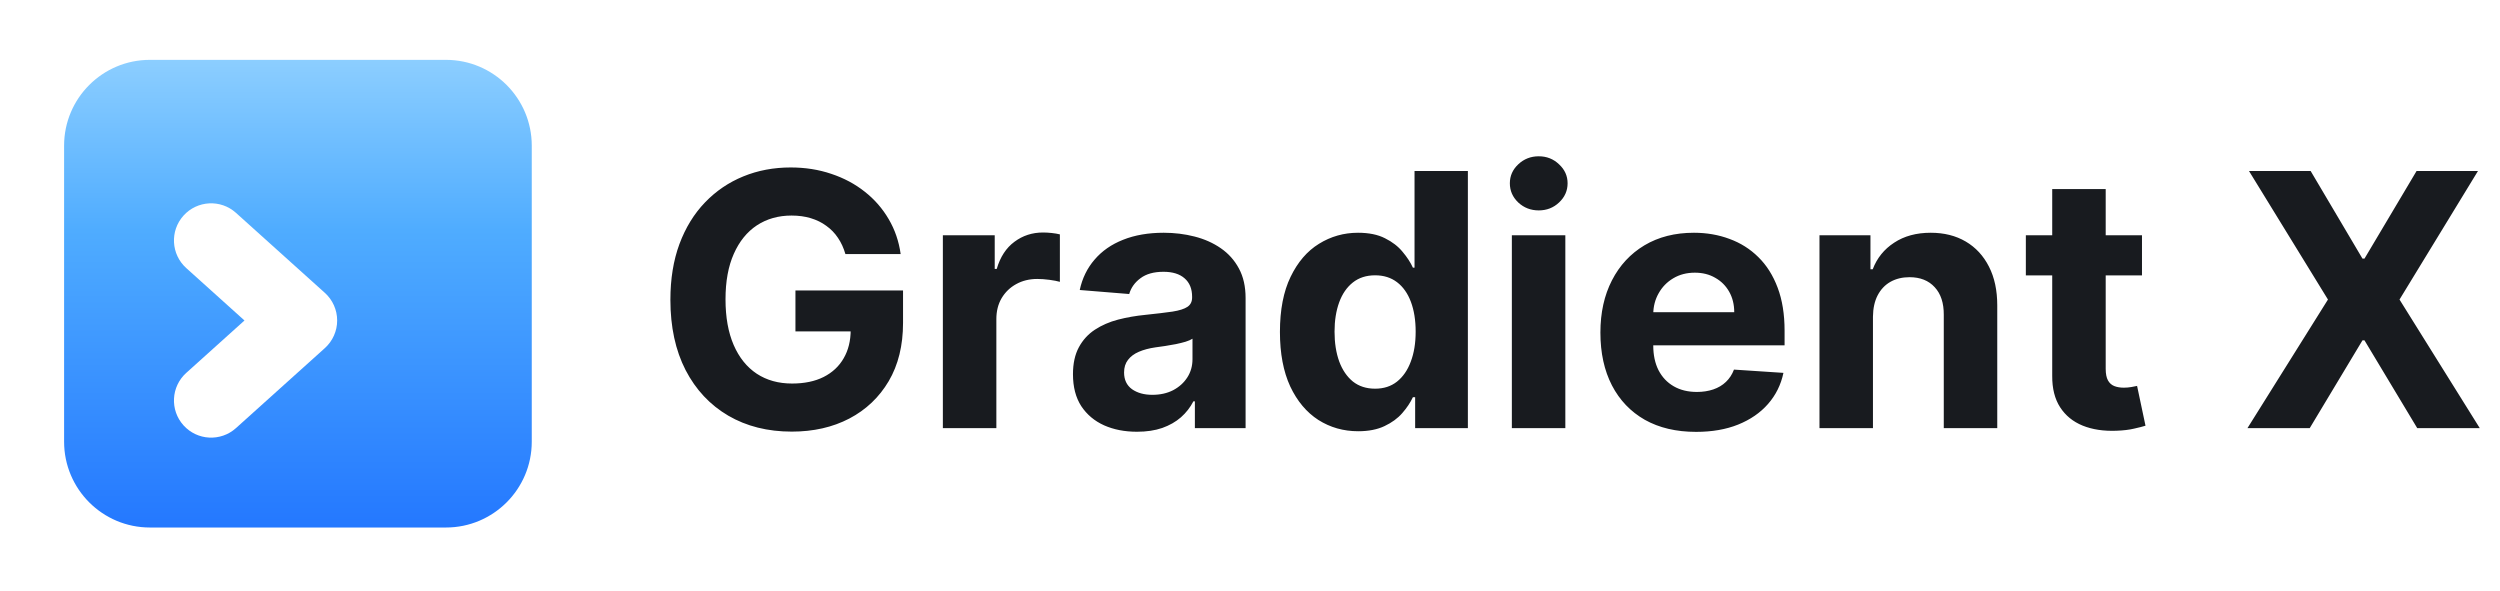 <svg width="186" height="44" viewBox="0 0 186 44" fill="none" xmlns="http://www.w3.org/2000/svg">
<g filter="url(#filter0_di_2813_23583)">
<path fill-rule="evenodd" clip-rule="evenodd" d="M4.769 10.839C4.769 7.312 7.628 4.453 11.154 4.453L33.177 4.453C36.704 4.453 39.563 7.312 39.563 10.839V32.861C39.563 36.388 36.704 39.247 33.177 39.247H11.154C7.628 39.247 4.769 36.388 4.769 32.861L4.769 10.839Z" fill="url(#paint0_linear_2813_23583)"/>
</g>
<g filter="url(#filter1_diiii_2813_23583)">
<path fill-rule="evenodd" clip-rule="evenodd" d="M13.11 16.584C14.132 15.449 15.879 15.357 17.014 16.378L23.628 22.331C24.21 22.855 24.543 23.602 24.543 24.386C24.543 25.169 24.21 25.916 23.628 26.44L17.014 32.393C15.879 33.414 14.132 33.322 13.11 32.187C12.089 31.053 12.181 29.305 13.316 28.284L17.647 24.386L13.316 20.487C12.181 19.466 12.089 17.719 13.11 16.584Z" fill="white"/>
</g>
<path d="M62.899 18.904C62.768 18.45 62.584 18.048 62.347 17.7C62.111 17.345 61.821 17.046 61.479 16.803C61.143 16.554 60.757 16.364 60.321 16.233C59.891 16.102 59.414 16.037 58.891 16.037C57.914 16.037 57.054 16.28 56.313 16.765C55.579 17.251 55.006 17.958 54.595 18.886C54.184 19.807 53.978 20.934 53.978 22.267C53.978 23.6 54.181 24.733 54.585 25.667C54.99 26.601 55.563 27.314 56.304 27.806C57.045 28.292 57.92 28.535 58.929 28.535C59.844 28.535 60.626 28.373 61.273 28.049C61.927 27.719 62.425 27.255 62.768 26.657C63.117 26.059 63.291 25.353 63.291 24.537L64.113 24.658H59.181V21.613H67.186V24.023C67.186 25.705 66.831 27.149 66.121 28.357C65.411 29.559 64.434 30.487 63.188 31.141C61.943 31.789 60.517 32.112 58.91 32.112C57.117 32.112 55.541 31.717 54.184 30.926C52.826 30.129 51.767 28.999 51.008 27.535C50.254 26.066 49.877 24.322 49.877 22.305C49.877 20.754 50.102 19.372 50.55 18.157C51.005 16.937 51.64 15.903 52.456 15.056C53.271 14.209 54.221 13.565 55.305 13.123C56.388 12.68 57.562 12.459 58.826 12.459C59.91 12.459 60.918 12.618 61.852 12.936C62.786 13.247 63.615 13.689 64.337 14.262C65.066 14.835 65.66 15.517 66.121 16.308C66.582 17.092 66.878 17.958 67.009 18.904H62.899ZM70.149 31.851V17.503H74.007V20.007H74.157C74.418 19.116 74.857 18.444 75.474 17.989C76.09 17.528 76.8 17.298 77.603 17.298C77.803 17.298 78.017 17.31 78.248 17.335C78.478 17.36 78.681 17.394 78.855 17.438V20.969C78.668 20.913 78.41 20.863 78.08 20.819C77.75 20.776 77.448 20.754 77.174 20.754C76.588 20.754 76.065 20.882 75.605 21.137C75.15 21.386 74.789 21.735 74.521 22.183C74.259 22.631 74.129 23.148 74.129 23.734V31.851H70.149ZM84.593 32.122C83.677 32.122 82.862 31.963 82.145 31.645C81.429 31.322 80.863 30.845 80.445 30.216C80.034 29.581 79.829 28.79 79.829 27.844C79.829 27.047 79.975 26.377 80.268 25.835C80.561 25.294 80.959 24.858 81.463 24.528C81.968 24.198 82.541 23.948 83.182 23.78C83.83 23.612 84.509 23.494 85.219 23.425C86.053 23.338 86.725 23.257 87.236 23.183C87.747 23.102 88.117 22.983 88.348 22.828C88.578 22.672 88.693 22.442 88.693 22.136V22.08C88.693 21.489 88.507 21.031 88.133 20.707C87.765 20.383 87.242 20.221 86.564 20.221C85.847 20.221 85.278 20.38 84.854 20.698C84.431 21.009 84.15 21.402 84.013 21.875L80.333 21.576C80.52 20.704 80.888 19.951 81.436 19.316C81.984 18.674 82.69 18.182 83.556 17.84C84.428 17.491 85.436 17.317 86.582 17.317C87.379 17.317 88.142 17.41 88.871 17.597C89.606 17.784 90.256 18.073 90.823 18.465C91.396 18.858 91.847 19.362 92.177 19.979C92.507 20.589 92.672 21.321 92.672 22.174V31.851H88.899V29.861H88.787C88.556 30.31 88.248 30.705 87.862 31.047C87.476 31.384 87.012 31.648 86.47 31.841C85.928 32.028 85.303 32.122 84.593 32.122ZM85.732 29.375C86.318 29.375 86.835 29.26 87.283 29.03C87.731 28.793 88.083 28.476 88.338 28.077C88.594 27.679 88.721 27.227 88.721 26.723V25.2C88.597 25.281 88.425 25.356 88.208 25.424C87.996 25.487 87.756 25.546 87.488 25.602C87.221 25.652 86.953 25.698 86.685 25.742C86.417 25.779 86.174 25.814 85.956 25.845C85.489 25.913 85.082 26.022 84.733 26.172C84.384 26.321 84.113 26.523 83.92 26.779C83.727 27.028 83.631 27.339 83.631 27.713C83.631 28.255 83.827 28.669 84.219 28.955C84.618 29.235 85.122 29.375 85.732 29.375ZM101.046 32.084C99.957 32.084 98.97 31.804 98.085 31.244C97.207 30.677 96.51 29.846 95.993 28.75C95.483 27.648 95.227 26.296 95.227 24.696C95.227 23.052 95.492 21.685 96.021 20.595C96.55 19.499 97.254 18.68 98.132 18.139C99.016 17.59 99.985 17.317 101.037 17.317C101.84 17.317 102.51 17.453 103.045 17.727C103.587 17.995 104.023 18.332 104.353 18.736C104.689 19.135 104.945 19.527 105.119 19.913H105.241V12.721H109.21V31.851H105.287V29.553H105.119C104.932 29.951 104.668 30.347 104.325 30.739C103.989 31.125 103.55 31.446 103.008 31.701C102.473 31.957 101.819 32.084 101.046 32.084ZM102.308 28.918C102.949 28.918 103.491 28.744 103.933 28.395C104.381 28.04 104.724 27.545 104.96 26.91C105.203 26.274 105.325 25.53 105.325 24.677C105.325 23.824 105.206 23.083 104.97 22.454C104.733 21.825 104.391 21.339 103.942 20.997C103.494 20.654 102.949 20.483 102.308 20.483C101.654 20.483 101.103 20.66 100.654 21.015C100.206 21.37 99.866 21.862 99.636 22.491C99.406 23.12 99.29 23.849 99.29 24.677C99.29 25.512 99.406 26.25 99.636 26.891C99.873 27.526 100.212 28.024 100.654 28.385C101.103 28.74 101.654 28.918 102.308 28.918ZM112.482 31.851V17.503H116.461V31.851H112.482ZM114.481 15.654C113.889 15.654 113.382 15.458 112.958 15.065C112.541 14.667 112.333 14.191 112.333 13.636C112.333 13.088 112.541 12.618 112.958 12.226C113.382 11.827 113.889 11.628 114.481 11.628C115.073 11.628 115.577 11.827 115.994 12.226C116.418 12.618 116.629 13.088 116.629 13.636C116.629 14.191 116.418 14.667 115.994 15.065C115.577 15.458 115.073 15.654 114.481 15.654ZM126.187 32.131C124.711 32.131 123.441 31.832 122.376 31.234C121.318 30.63 120.502 29.777 119.929 28.675C119.356 27.567 119.07 26.256 119.07 24.742C119.07 23.267 119.356 21.971 119.929 20.857C120.502 19.742 121.308 18.873 122.348 18.251C123.394 17.628 124.621 17.317 126.028 17.317C126.975 17.317 127.856 17.469 128.672 17.774C129.494 18.073 130.21 18.525 130.82 19.129C131.437 19.733 131.916 20.492 132.259 21.408C132.601 22.317 132.773 23.382 132.773 24.602V25.695H120.658V23.229H129.027C129.027 22.656 128.902 22.149 128.653 21.707C128.404 21.265 128.059 20.919 127.616 20.67C127.181 20.415 126.673 20.287 126.094 20.287C125.49 20.287 124.954 20.427 124.487 20.707C124.026 20.981 123.665 21.352 123.404 21.819C123.142 22.28 123.008 22.793 123.002 23.36V25.705C123.002 26.415 123.133 27.028 123.394 27.545C123.662 28.062 124.039 28.46 124.525 28.74C125.01 29.021 125.586 29.161 126.253 29.161C126.695 29.161 127.1 29.098 127.467 28.974C127.834 28.849 128.149 28.663 128.41 28.413C128.672 28.164 128.871 27.859 129.008 27.498L132.688 27.741C132.502 28.625 132.119 29.397 131.54 30.057C130.967 30.711 130.226 31.222 129.316 31.589C128.414 31.951 127.37 32.131 126.187 32.131ZM139.348 23.556V31.851H135.369V17.503H139.162V20.035H139.33C139.647 19.2 140.18 18.54 140.927 18.055C141.674 17.562 142.58 17.317 143.645 17.317C144.642 17.317 145.51 17.535 146.251 17.97C146.992 18.406 147.568 19.029 147.979 19.838C148.39 20.642 148.596 21.601 148.596 22.715V31.851H144.617V23.425C144.623 22.547 144.399 21.862 143.944 21.37C143.49 20.872 142.864 20.623 142.067 20.623C141.531 20.623 141.058 20.738 140.647 20.969C140.242 21.199 139.925 21.535 139.694 21.978C139.47 22.413 139.355 22.94 139.348 23.556ZM159.364 17.503V20.492H150.723V17.503H159.364ZM152.685 14.066H156.664V27.442C156.664 27.809 156.72 28.096 156.832 28.301C156.944 28.501 157.1 28.641 157.299 28.722C157.505 28.803 157.741 28.843 158.009 28.843C158.196 28.843 158.383 28.828 158.57 28.796C158.756 28.759 158.9 28.731 158.999 28.712L159.625 31.673C159.426 31.736 159.146 31.807 158.784 31.888C158.423 31.975 157.984 32.028 157.467 32.047C156.508 32.084 155.668 31.957 154.945 31.664C154.229 31.371 153.672 30.917 153.273 30.3C152.875 29.684 152.679 28.905 152.685 27.965V14.066ZM171.911 12.721L175.768 19.241H175.918L179.794 12.721H184.362L178.524 22.286L184.493 31.851H179.841L175.918 25.322H175.768L171.845 31.851H167.212L173.2 22.286L167.324 12.721H171.911Z" fill="#181B1F"/>
<defs>
<filter id="filter0_di_2813_23583" x="0.377" y="0.062" width="43.577" height="43.577" filterUnits="userSpaceOnUse" color-interpolation-filters="sRGB">
<feFlood flood-opacity="0" result="BackgroundImageFix"/>
<feColorMatrix in="SourceAlpha" type="matrix" values="0 0 0 0 0 0 0 0 0 0 0 0 0 0 0 0 0 0 127 0" result="hardAlpha"/>
<feOffset/>
<feGaussianBlur stdDeviation="2.196"/>
<feComposite in2="hardAlpha" operator="out"/>
<feColorMatrix type="matrix" values="0 0 0 0 0.741 0 0 0 0 0.8 0 0 0 0 0.878 0 0 0 0.67 0"/>
<feBlend mode="normal" in2="BackgroundImageFix" result="effect1_dropShadow_2813_23583"/>
<feBlend mode="normal" in="SourceGraphic" in2="effect1_dropShadow_2813_23583" result="shape"/>
<feColorMatrix in="SourceAlpha" type="matrix" values="0 0 0 0 0 0 0 0 0 0 0 0 0 0 0 0 0 0 127 0" result="hardAlpha"/>
<feOffset/>
<feGaussianBlur stdDeviation="3.293"/>
<feComposite in2="hardAlpha" operator="arithmetic" k2="-1" k3="1"/>
<feColorMatrix type="matrix" values="0 0 0 0 0.308 0 0 0 0 0.634 0 0 0 0 1 0 0 0 1 0"/>
<feBlend mode="normal" in2="shape" result="effect2_innerShadow_2813_23583"/>
</filter>
<filter id="filter1_diiii_2813_23583" x="6.976" y="10.244" width="22.991" height="28.283" filterUnits="userSpaceOnUse" color-interpolation-filters="sRGB">
<feFlood flood-opacity="0" result="BackgroundImageFix"/>
<feColorMatrix in="SourceAlpha" type="matrix" values="0 0 0 0 0 0 0 0 0 0 0 0 0 0 0 0 0 0 127 0" result="hardAlpha"/>
<feOffset/>
<feGaussianBlur stdDeviation="2.712"/>
<feComposite in2="hardAlpha" operator="out"/>
<feColorMatrix type="matrix" values="0 0 0 0 0.122 0 0 0 0 0.414 0 0 0 0 0.853 0 0 0 0.6 0"/>
<feBlend mode="normal" in2="BackgroundImageFix" result="effect1_dropShadow_2813_23583"/>
<feBlend mode="normal" in="SourceGraphic" in2="effect1_dropShadow_2813_23583" result="shape"/>
<feColorMatrix in="SourceAlpha" type="matrix" values="0 0 0 0 0 0 0 0 0 0 0 0 0 0 0 0 0 0 127 0" result="hardAlpha"/>
<feOffset dx="0.542"/>
<feGaussianBlur stdDeviation="1.098"/>
<feComposite in2="hardAlpha" operator="arithmetic" k2="-1" k3="1"/>
<feColorMatrix type="matrix" values="0 0 0 0 0.2 0 0 0 0 0.52 0 0 0 0 1 0 0 0 0.5 0"/>
<feBlend mode="normal" in2="shape" result="effect2_innerShadow_2813_23583"/>
<feColorMatrix in="SourceAlpha" type="matrix" values="0 0 0 0 0 0 0 0 0 0 0 0 0 0 0 0 0 0 127 0" result="hardAlpha"/>
<feOffset dy="0.814"/>
<feGaussianBlur stdDeviation="1.356"/>
<feComposite in2="hardAlpha" operator="arithmetic" k2="-1" k3="1"/>
<feColorMatrix type="matrix" values="0 0 0 0 0.675 0 0 0 0 0.805 0 0 0 0 1 0 0 0 1 0"/>
<feBlend mode="normal" in2="effect2_innerShadow_2813_23583" result="effect3_innerShadow_2813_23583"/>
<feColorMatrix in="SourceAlpha" type="matrix" values="0 0 0 0 0 0 0 0 0 0 0 0 0 0 0 0 0 0 127 0" result="hardAlpha"/>
<feOffset dy="1.356"/>
<feGaussianBlur stdDeviation="0.678"/>
<feComposite in2="hardAlpha" operator="arithmetic" k2="-1" k3="1"/>
<feColorMatrix type="matrix" values="0 0 0 0 1 0 0 0 0 1 0 0 0 0 1 0 0 0 0.92 0"/>
<feBlend mode="normal" in2="effect3_innerShadow_2813_23583" result="effect4_innerShadow_2813_23583"/>
<feColorMatrix in="SourceAlpha" type="matrix" values="0 0 0 0 0 0 0 0 0 0 0 0 0 0 0 0 0 0 127 0" result="hardAlpha"/>
<feOffset dy="-2.712"/>
<feGaussianBlur stdDeviation="2.712"/>
<feComposite in2="hardAlpha" operator="arithmetic" k2="-1" k3="1"/>
<feColorMatrix type="matrix" values="0 0 0 0 0.282 0 0 0 0 0.643 0 0 0 0 1 0 0 0 0.34 0"/>
<feBlend mode="normal" in2="effect4_innerShadow_2813_23583" result="effect5_innerShadow_2813_23583"/>
</filter>
<linearGradient id="paint0_linear_2813_23583" x1="22.166" y1="4.453" x2="22.166" y2="39.247" gradientUnits="userSpaceOnUse">
<stop stop-color="#8CCEFF"/>
<stop offset="0.365" stop-color="#4FACFF"/>
<stop offset="1" stop-color="#2478FF"/>
</linearGradient>
</defs>
</svg>
